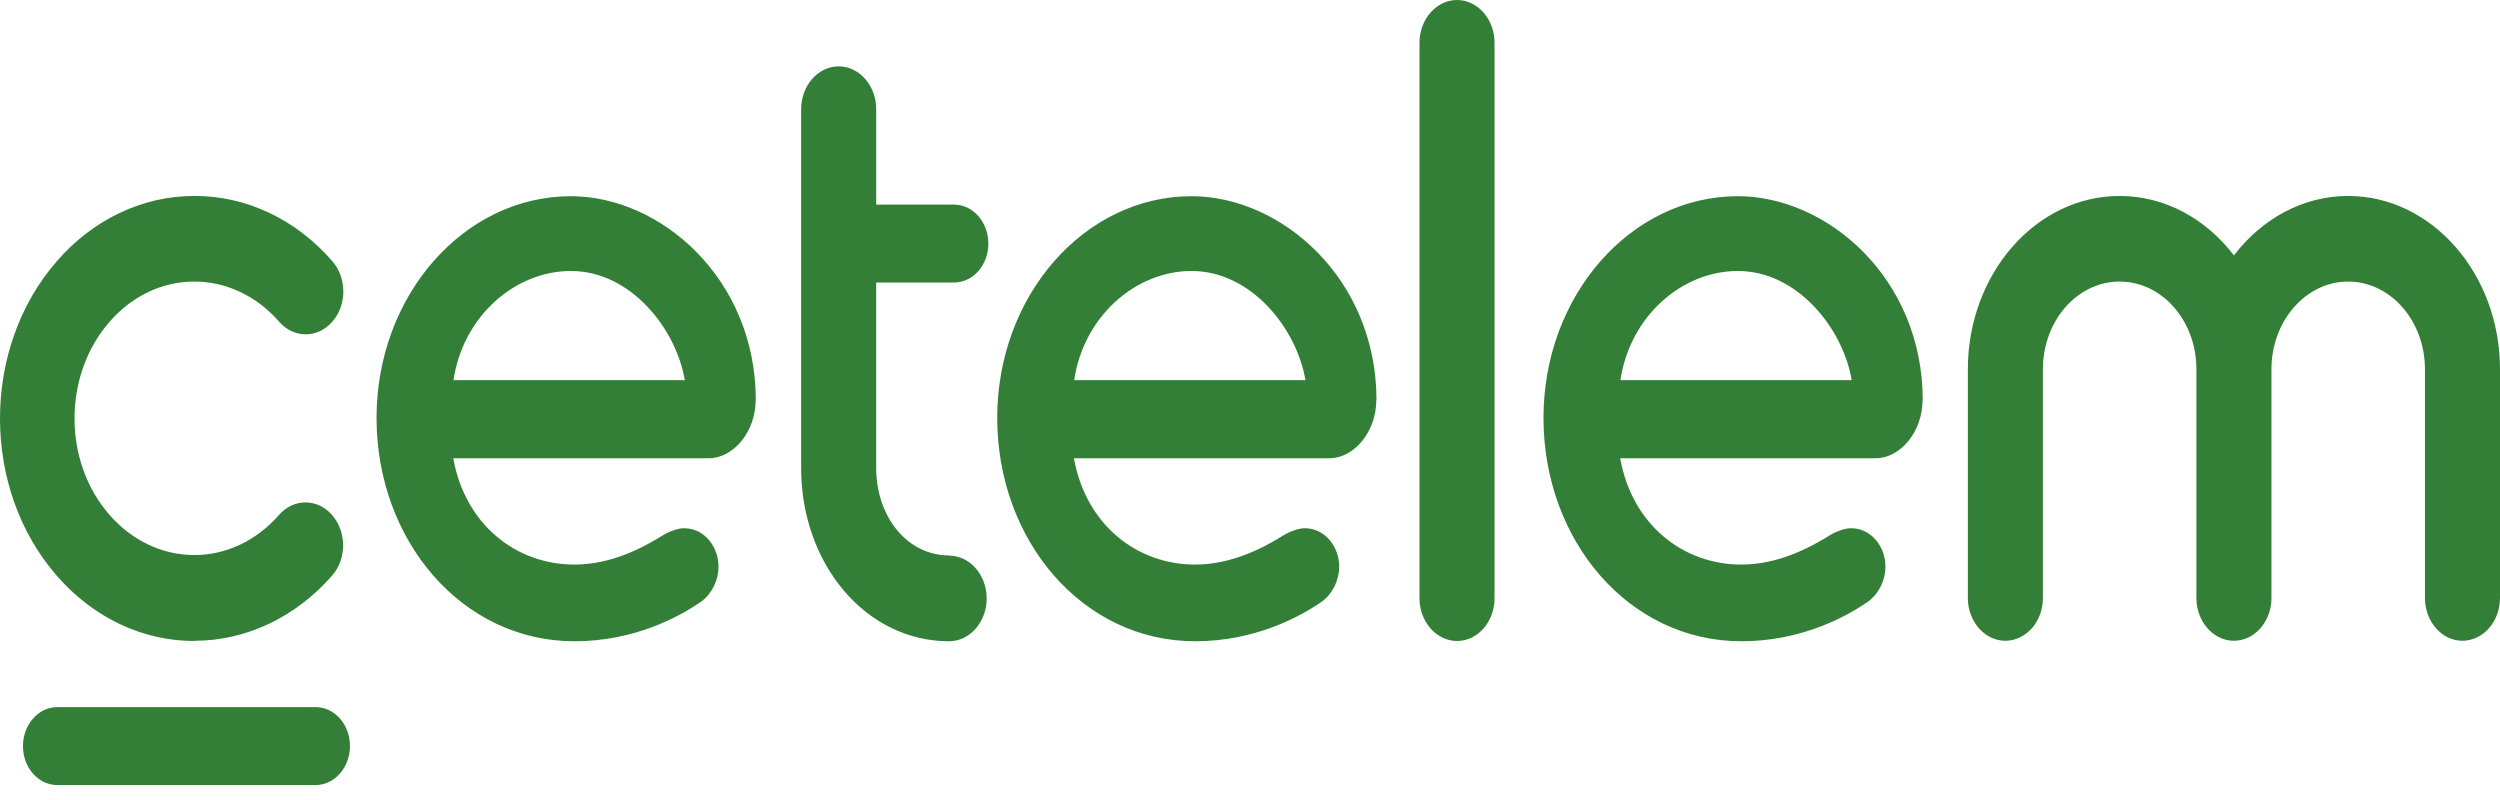<svg width="125" height="40" viewBox="0 0 125 40" fill="none" xmlns="http://www.w3.org/2000/svg">
<path fill-rule="evenodd" clip-rule="evenodd" d="M72.851 32.05C72.352 32.047 71.875 31.82 71.523 31.418C71.172 31.017 70.975 30.475 70.975 29.91V2.14C70.975 0.962 71.819 0 72.851 0C73.885 0 74.728 0.962 74.728 2.14V29.91C74.728 31.089 73.885 32.05 72.851 32.05ZM125 18.442C124.989 13.682 121.584 9.798 117.41 9.798C115.133 9.798 113.088 10.952 111.697 12.768C110.305 10.952 108.26 9.798 105.983 9.798C101.798 9.798 98.404 13.681 98.393 18.442V29.899C98.393 31.077 99.237 32.039 100.27 32.039C100.769 32.036 101.247 31.808 101.598 31.407C101.95 31.006 102.147 30.464 102.146 29.899V18.454C102.146 16.037 103.864 14.078 105.983 14.078C108.102 14.078 109.82 16.038 109.82 18.454V29.899C109.82 31.077 110.664 32.039 111.697 32.039C112.73 32.039 113.573 31.077 113.573 29.899V18.454C113.573 16.049 115.292 14.078 117.41 14.078C119.529 14.078 121.247 16.049 121.247 18.454V29.899C121.247 31.077 122.09 32.039 123.124 32.039C123.623 32.036 124.101 31.808 124.452 31.407C124.804 31.006 125.001 30.464 125 29.899V18.442ZM47.457 27.771C45.338 27.771 43.809 25.811 43.809 23.395V14.125H47.71C47.935 14.124 48.158 14.073 48.365 13.975C48.573 13.877 48.762 13.733 48.92 13.552C49.079 13.371 49.205 13.157 49.29 12.921C49.376 12.685 49.419 12.433 49.418 12.178C49.418 11.108 48.649 10.231 47.71 10.231H43.81V5.458C43.81 4.28 42.967 3.318 41.934 3.318C40.901 3.318 40.057 4.28 40.057 5.458V23.407C40.057 28.18 43.272 32.063 47.457 32.063C48.491 32.063 49.334 31.101 49.334 29.923C49.334 28.745 48.491 27.783 47.457 27.783M81.021 19.007C81.496 15.809 84.099 13.549 86.892 13.549C89.876 13.549 92.153 16.434 92.585 19.007H81.021ZM96.137 20.017C96.137 13.91 91.362 9.81 86.892 9.81C81.538 9.81 77.174 14.775 77.174 20.894C77.174 27.014 81.432 32.063 87.072 32.063C90.065 32.063 92.3 30.837 93.355 30.115C93.861 29.779 94.272 29.093 94.272 28.324C94.272 27.35 93.576 26.412 92.554 26.412C92.258 26.412 91.889 26.545 91.594 26.701C90.434 27.434 88.875 28.228 87.061 28.228C84.152 28.228 81.601 26.232 81.01 22.914H93.776C95.03 22.914 96.126 21.568 96.126 20.017H96.137ZM22.674 19.007C23.149 15.809 25.753 13.549 28.546 13.549C31.53 13.549 33.807 16.434 34.239 19.007H22.674ZM37.79 20.017C37.79 13.91 33.015 9.81 28.546 9.81C23.191 9.81 18.827 14.775 18.827 20.894C18.827 27.014 23.086 32.063 28.725 32.063C31.72 32.063 33.954 30.837 35.008 30.115C35.514 29.779 35.925 29.093 35.925 28.324C35.925 27.35 35.23 26.412 34.207 26.412C33.912 26.412 33.543 26.545 33.248 26.701C32.088 27.434 30.528 28.228 28.715 28.228C25.805 28.228 23.254 26.232 22.664 22.914H35.429C36.684 22.914 37.781 21.568 37.781 20.017H37.79ZM53.709 19.007C54.183 15.809 56.787 13.549 59.58 13.549C62.564 13.549 64.84 16.434 65.273 19.007H53.709ZM68.825 20.017C68.825 13.91 64.049 9.81 59.58 9.81C54.225 9.81 49.861 14.775 49.861 20.894C49.861 27.014 54.119 32.063 59.759 32.063C62.754 32.063 64.988 30.837 66.042 30.115C66.548 29.779 66.959 29.093 66.959 28.324C66.959 27.35 66.263 26.412 65.241 26.412C64.946 26.412 64.577 26.545 64.282 26.701C63.122 27.434 61.561 28.228 59.748 28.228C56.839 28.228 54.288 26.232 53.698 22.914H66.463C67.718 22.914 68.814 21.568 68.814 20.017H68.825ZM9.73 32.05C8.449 32.053 7.18 31.766 5.998 31.207C4.816 30.648 3.744 29.827 2.846 28.793C-0.949 24.453 -0.949 17.396 2.846 13.056C3.744 12.021 4.815 11.2 5.997 10.641C7.179 10.081 8.448 9.795 9.73 9.798C11.011 9.795 12.28 10.081 13.462 10.641C14.644 11.2 15.715 12.021 16.613 13.056C17.351 13.898 17.351 15.256 16.613 16.086C16.44 16.286 16.233 16.444 16.005 16.553C15.777 16.661 15.532 16.717 15.285 16.717C15.038 16.717 14.793 16.661 14.565 16.553C14.337 16.444 14.13 16.286 13.957 16.086C13.404 15.45 12.744 14.944 12.016 14.6C11.289 14.255 10.508 14.078 9.719 14.078C8.93 14.076 8.149 14.253 7.421 14.598C6.694 14.942 6.034 15.448 5.482 16.086C3.141 18.754 3.141 23.094 5.482 25.751C6.035 26.385 6.694 26.889 7.421 27.232C8.147 27.576 8.927 27.753 9.714 27.753C10.502 27.753 11.281 27.576 12.008 27.232C12.734 26.889 13.393 26.385 13.947 25.751C14.12 25.551 14.326 25.393 14.554 25.284C14.783 25.176 15.027 25.12 15.274 25.12C15.522 25.12 15.767 25.176 15.995 25.284C16.223 25.393 16.429 25.551 16.603 25.751C17.34 26.593 17.34 27.951 16.603 28.781C15.702 29.812 14.63 30.631 13.449 31.19C12.267 31.75 11 32.038 9.719 32.039M15.802 39.252H2.856C2.631 39.251 2.408 39.2 2.2 39.102C1.993 39.003 1.804 38.859 1.646 38.678C1.487 38.498 1.361 38.283 1.276 38.047C1.191 37.811 1.147 37.559 1.148 37.304C1.148 36.234 1.918 35.357 2.856 35.357H15.79C16.015 35.358 16.238 35.409 16.445 35.507C16.653 35.605 16.842 35.749 17 35.93C17.159 36.111 17.285 36.325 17.37 36.561C17.456 36.797 17.499 37.049 17.498 37.304C17.498 38.374 16.728 39.252 15.79 39.252" fill="#337F37"/>
</svg>
